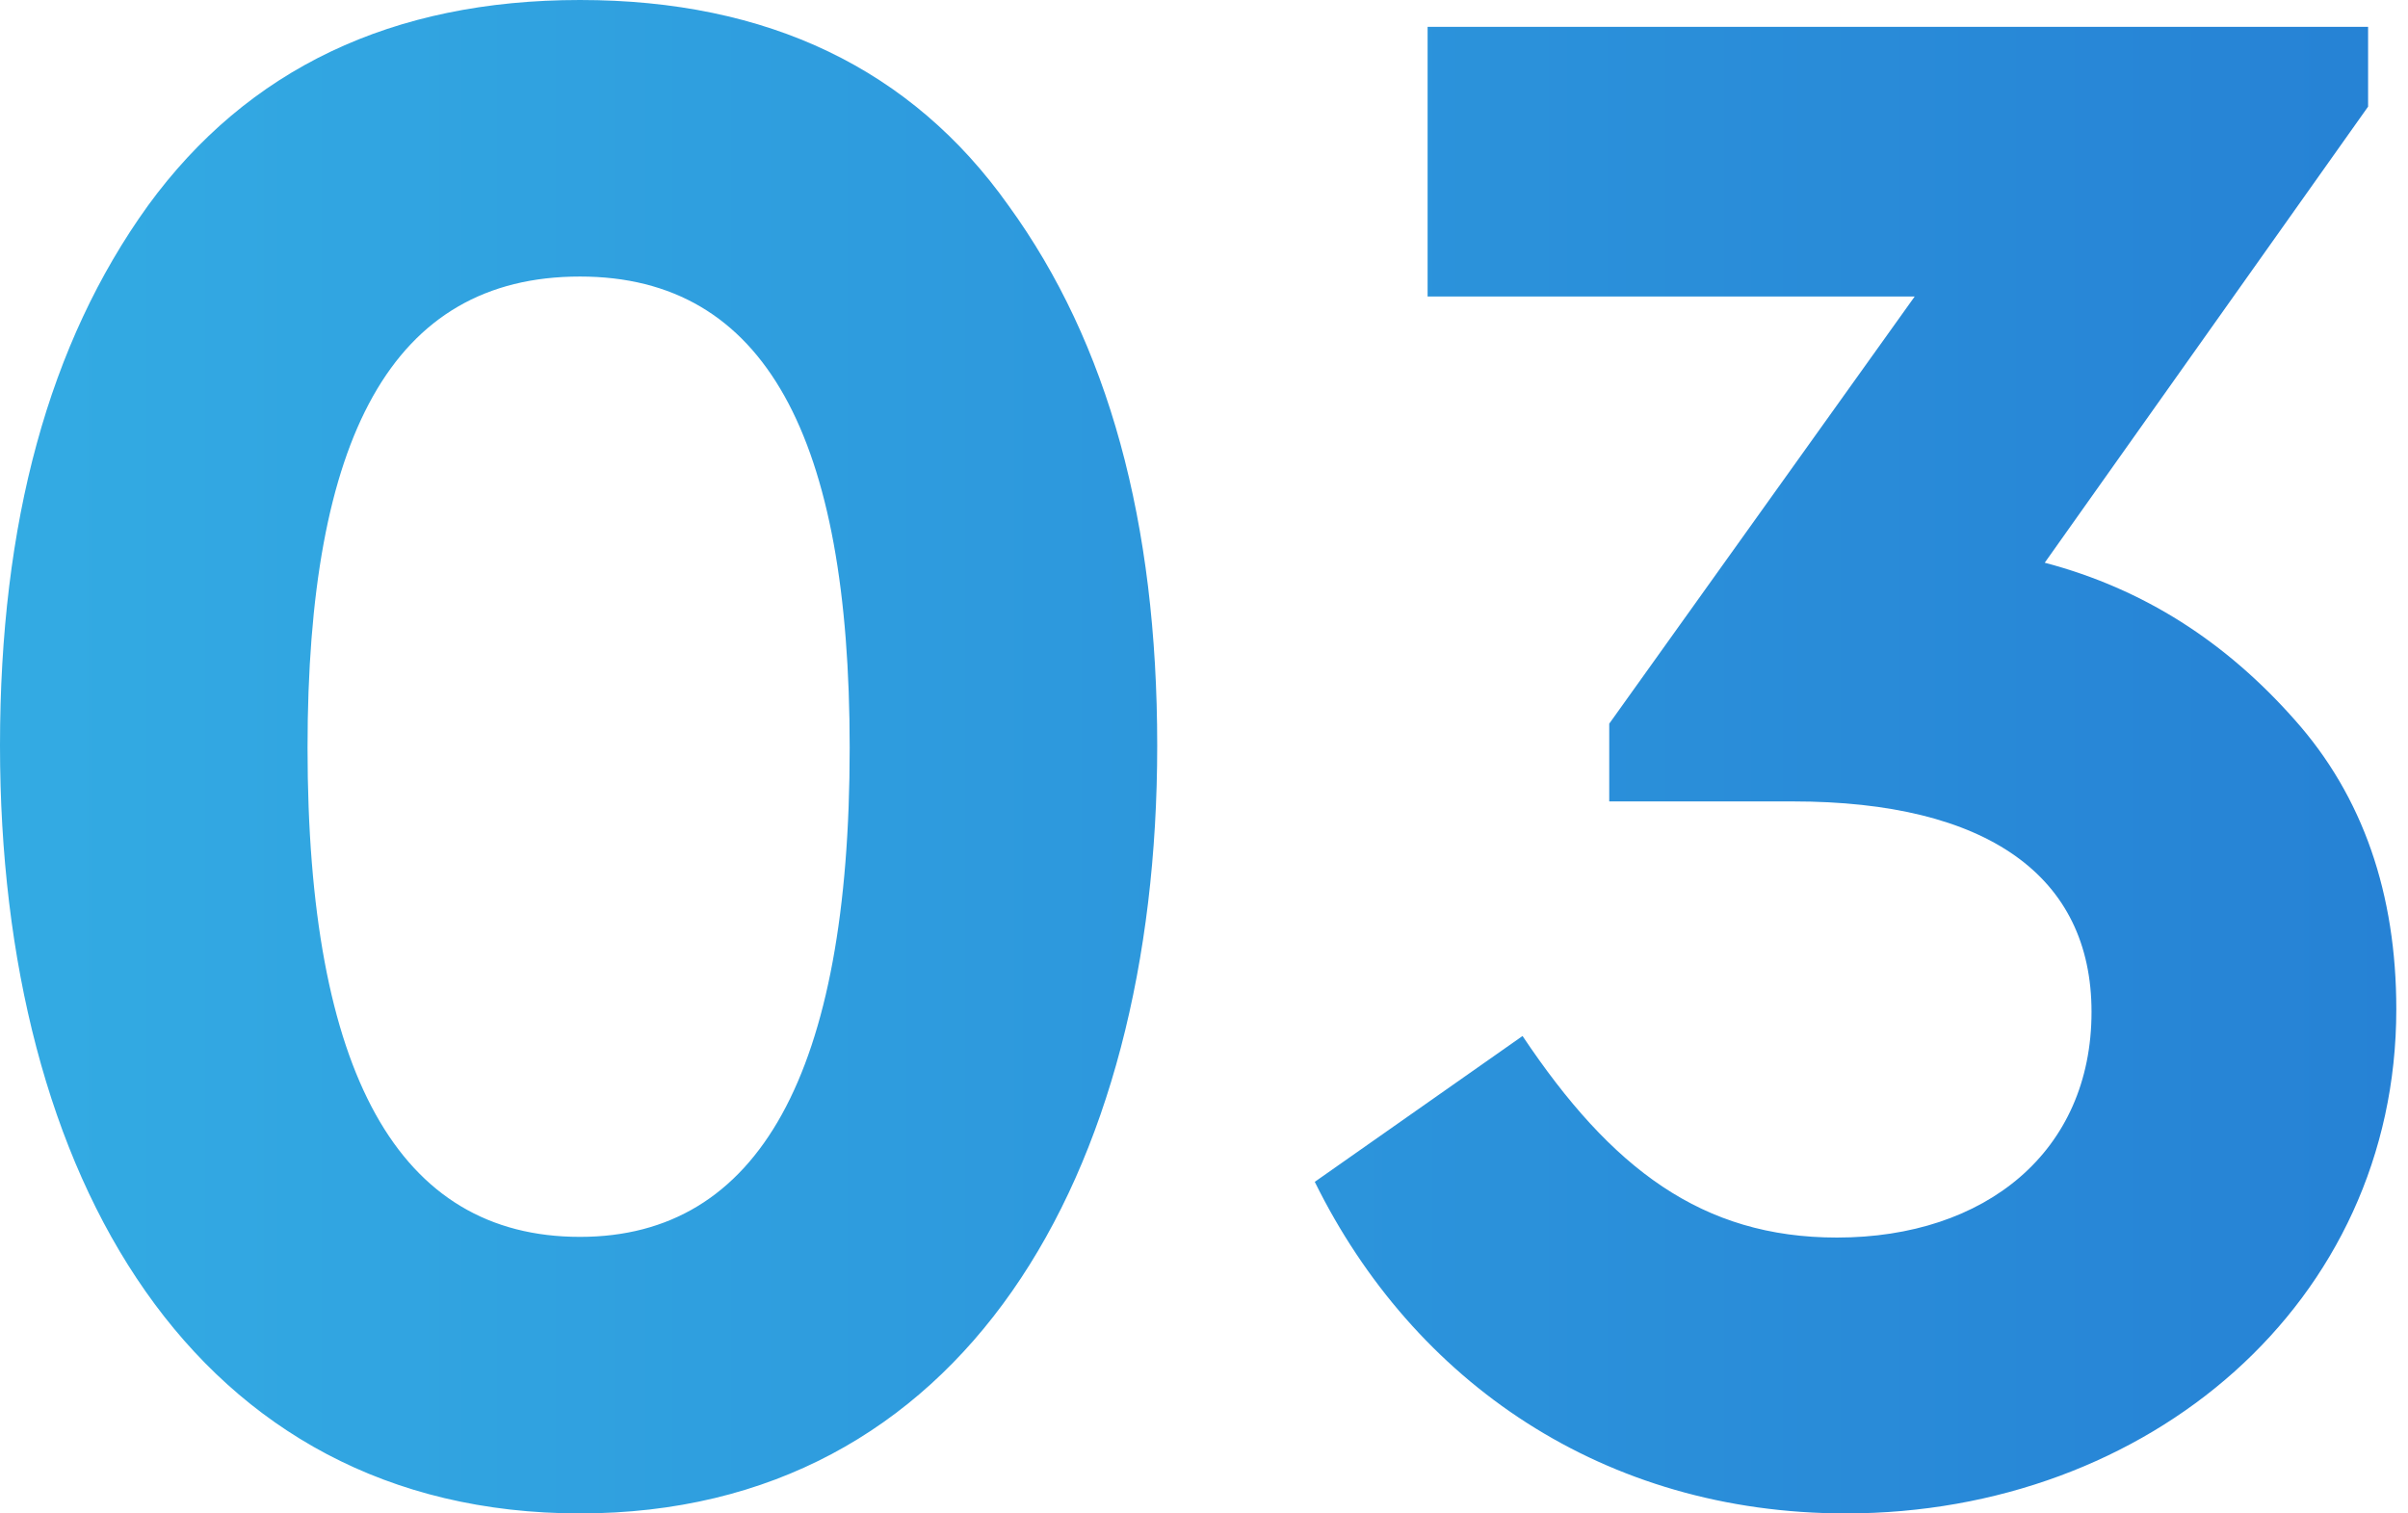 <?xml version="1.0" encoding="utf-8"?>
<!-- Generator: Adobe Illustrator 26.0.3, SVG Export Plug-In . SVG Version: 6.00 Build 0)  -->
<svg version="1.1" id="レイヤー_1" xmlns="http://www.w3.org/2000/svg" xmlns:xlink="http://www.w3.org/1999/xlink" x="0px"
	 y="0px" viewBox="0 0 35 22" style="enable-background:new 0 0 35 22;" xml:space="preserve">
<style type="text/css">
	.st0{fill:url(#SVGID_1_);}
</style>
<linearGradient id="SVGID_1_" gradientUnits="userSpaceOnUse" x1="0" y1="11" x2="34.835" y2="11">
	<stop  offset="0" style="stop-color:#33ABE3"/>
	<stop  offset="1" style="stop-color:#2682D5"/>
</linearGradient>
<path class="st0" d="M0,10.84C0,17.11,2.83,22,8.43,22c5.56,0,8.39-4.89,8.39-11.16c0-3.25-0.71-5.85-2.16-7.85
	C13.25,1,11.16,0,8.43,0S3.6,1,2.15,2.99C0.71,4.99,0,7.59,0,10.84z M12.35,10.87c0,4.73-1.32,7.11-3.92,7.11
	c-2.64,0-3.96-2.38-3.96-7.11c0-4.5,1.22-6.85,3.96-6.85C11.13,4.02,12.35,6.37,12.35,10.87z M34.83,14.67
	c0-1.67-0.48-3.09-1.48-4.21c-1-1.13-2.19-1.9-3.63-2.28l4.7-6.63V0.39H20.75v3.92h7.08l-4.44,6.21v1.13h2.67
	c2.83,0,4.34,1.09,4.34,3.06c0,2.03-1.54,3.28-3.7,3.28c-1.96,0-3.28-1-4.57-2.93l-3.02,2.12C20.55,20.1,23.32,22,26.83,22
	C31.23,22,34.83,18.94,34.83,14.67z"/>
</svg>
